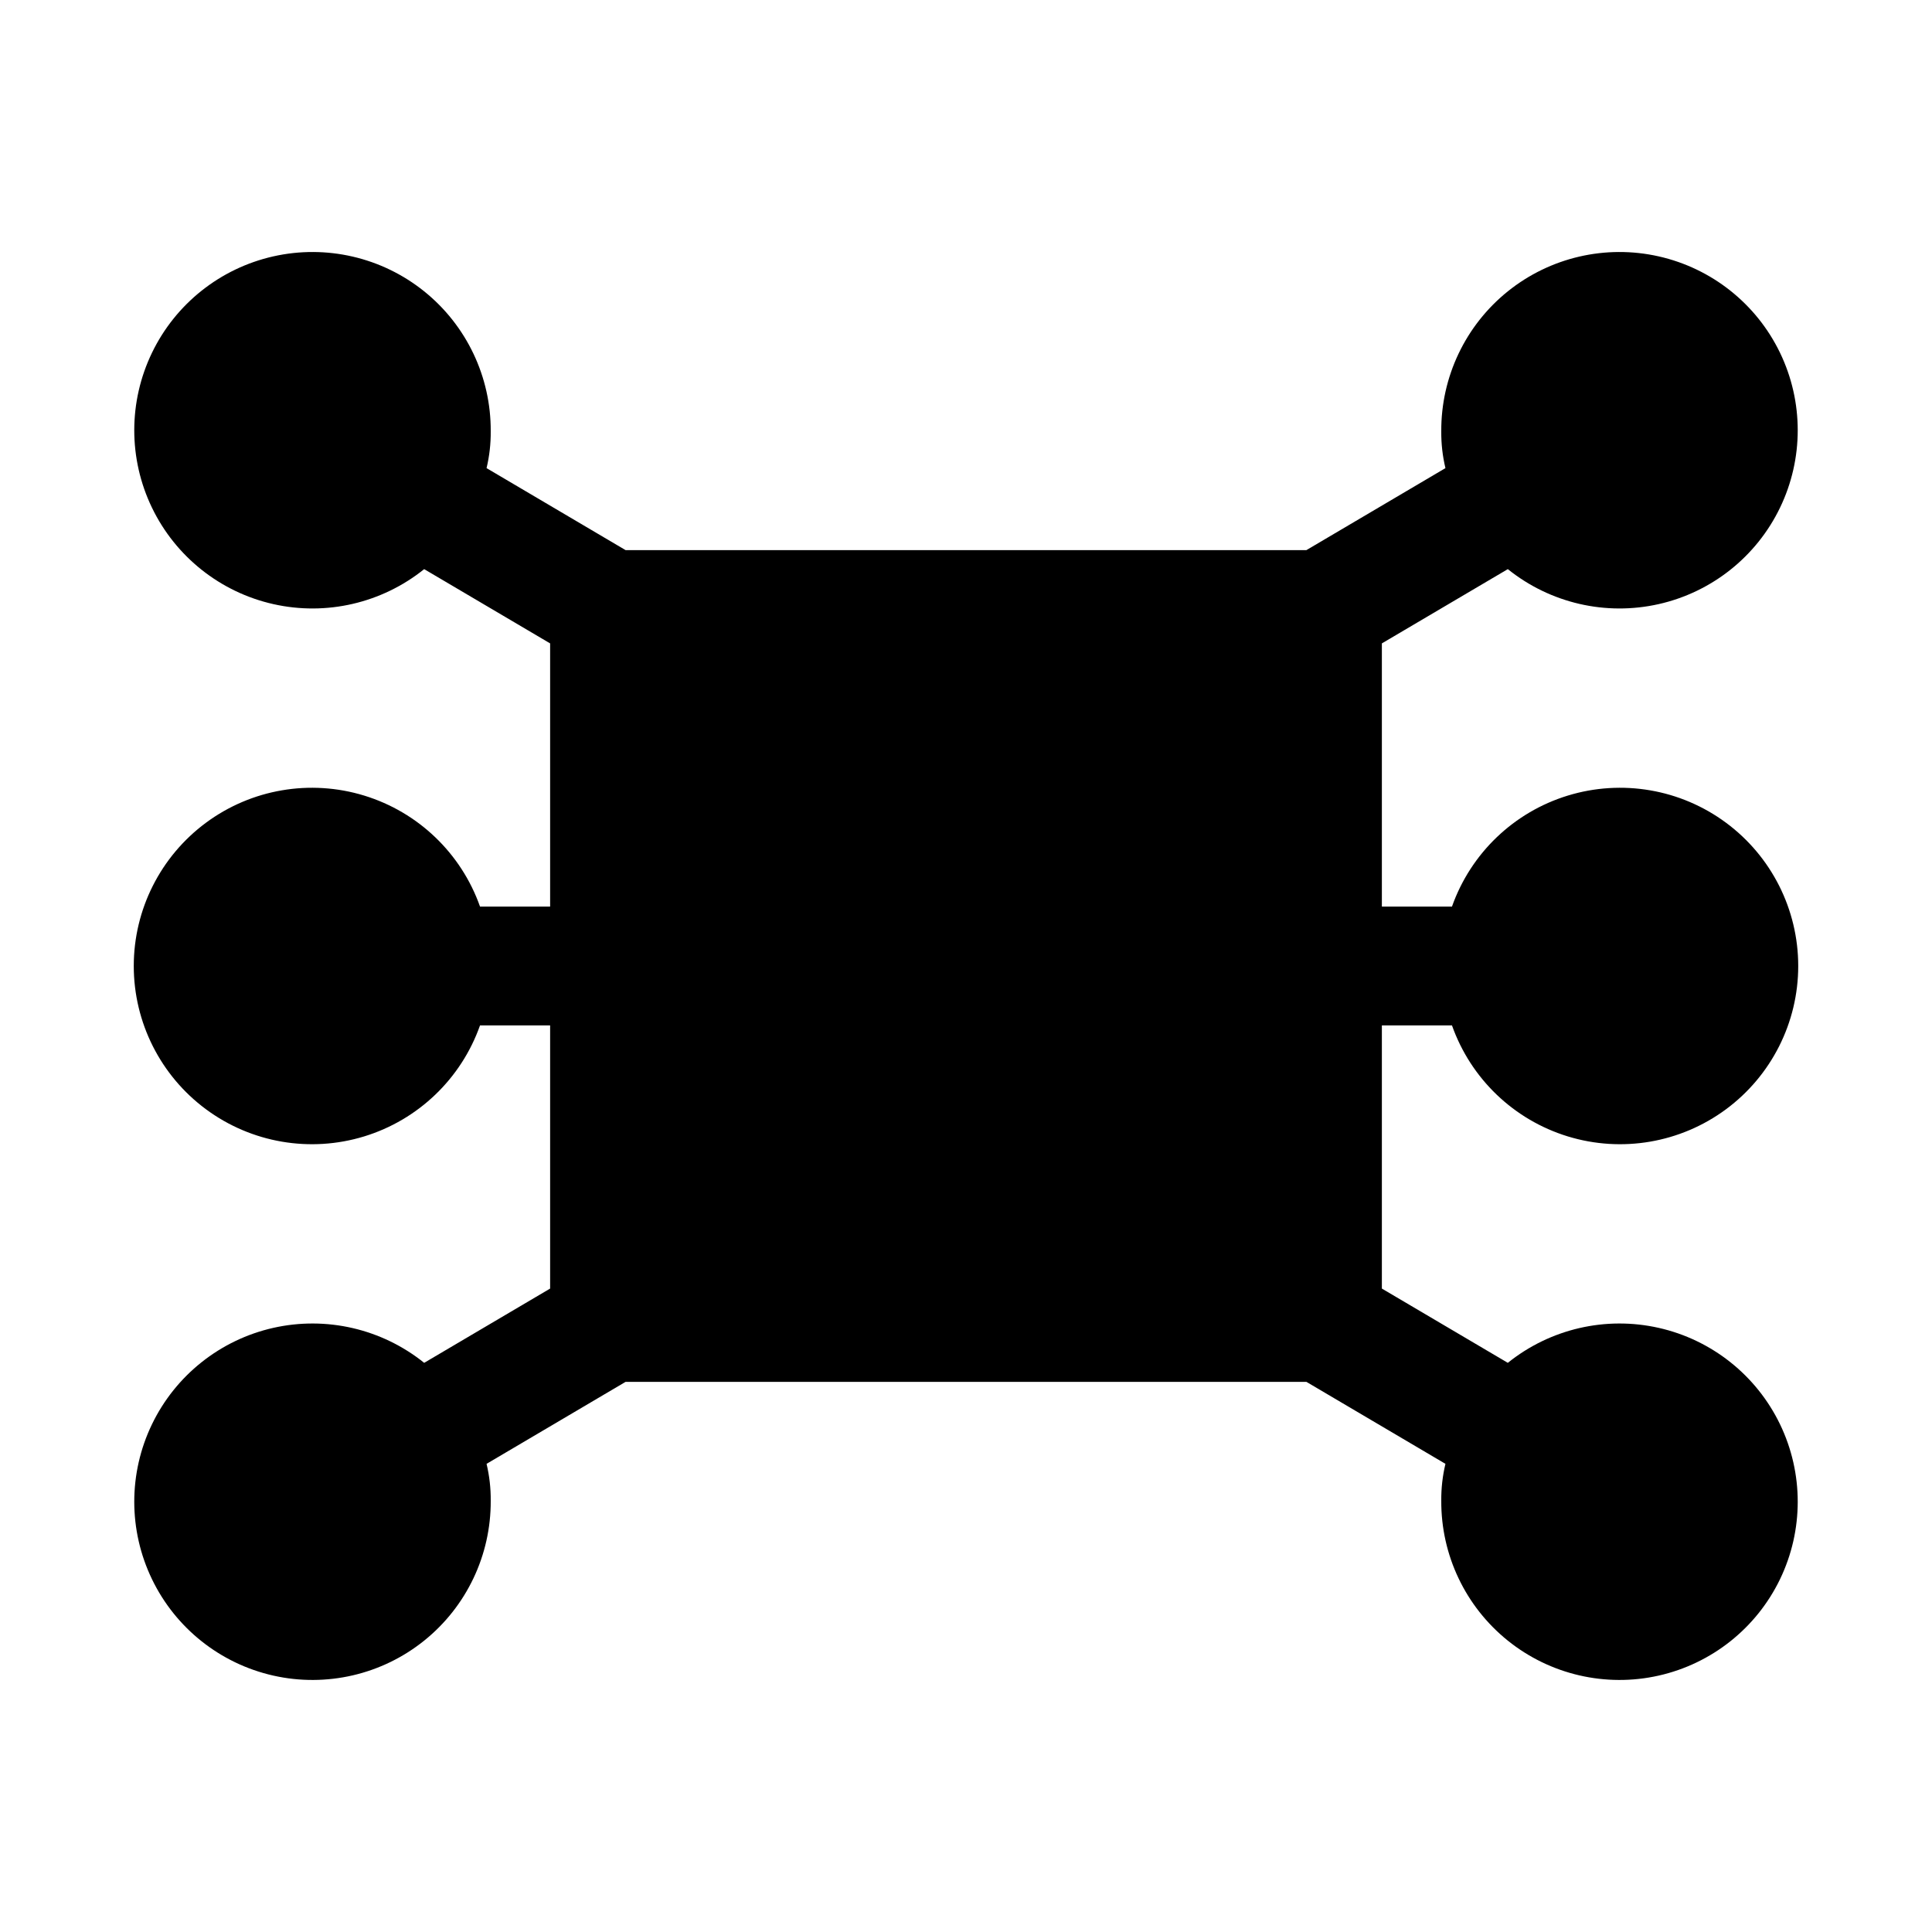 <?xml version="1.0" encoding="UTF-8"?>
<!-- Uploaded to: SVG Repo, www.svgrepo.com, Generator: SVG Repo Mixer Tools -->
<svg fill="#000000" width="800px" height="800px" version="1.1" viewBox="144 144 512 512" xmlns="http://www.w3.org/2000/svg">
 <path d="m510.21 415.74v69.746l33.379 19.68c11.223-9.023 25.949-12.434 39.996-9.266 14.051 3.172 25.883 12.582 32.141 25.551 6.258 12.973 6.254 28.09-0.004 41.059-6.262 12.969-18.098 22.371-32.148 25.539-14.047 3.168-28.773-0.246-39.996-9.273-11.219-9.027-17.711-22.68-17.625-37.082-0.031-3.285 0.34-6.566 1.105-9.762l-36.844-21.727h-180.43l-36.84 21.727c0.762 3.195 1.133 6.477 1.102 9.762 0.086 14.402-6.402 28.055-17.625 37.082-11.219 9.027-25.945 12.441-39.996 9.273-14.047-3.168-25.887-12.57-32.145-25.539-6.262-12.969-6.266-28.086-0.008-41.059 6.258-12.969 18.094-22.379 32.141-25.551 14.047-3.168 28.777 0.242 40 9.266l33.375-19.68v-69.746h-18.578c-4.992 14.121-16.383 25.035-30.707 29.422-14.32 4.383-29.871 1.715-41.91-7.191-12.043-8.906-19.145-22.996-19.145-37.973s7.102-29.066 19.145-37.973c12.039-8.906 27.59-11.574 41.91-7.191 14.324 4.383 25.715 15.297 30.707 29.418h18.578v-69.746l-33.375-19.68c-11.223 9.023-25.953 12.438-40 9.266-14.047-3.172-25.883-12.578-32.141-25.551-6.258-12.969-6.254-28.086 0.008-41.059 6.258-12.969 18.098-22.371 32.145-25.539 14.051-3.168 28.777 0.246 39.996 9.273 11.223 9.027 17.711 22.684 17.625 37.082 0.031 3.289-0.34 6.566-1.102 9.762l36.84 21.727h180.43l36.84-21.727h0.004c-0.766-3.195-1.137-6.473-1.105-9.762-0.086-14.398 6.406-28.055 17.625-37.082 11.223-9.027 25.949-12.441 39.996-9.273 14.051 3.168 25.887 12.57 32.148 25.539 6.258 12.973 6.262 28.09 0.004 41.059-6.258 12.973-18.09 22.379-32.141 25.551-14.047 3.172-28.773-0.242-39.996-9.266l-33.379 19.68v69.746h18.578c4.992-14.121 16.387-25.035 30.707-29.418 14.32-4.383 29.871-1.715 41.91 7.191 12.043 8.906 19.145 22.996 19.145 37.973s-7.102 29.066-19.145 37.973c-12.039 8.906-27.59 11.574-41.91 7.191-14.32-4.387-25.715-15.301-30.707-29.422z"/>
</svg>